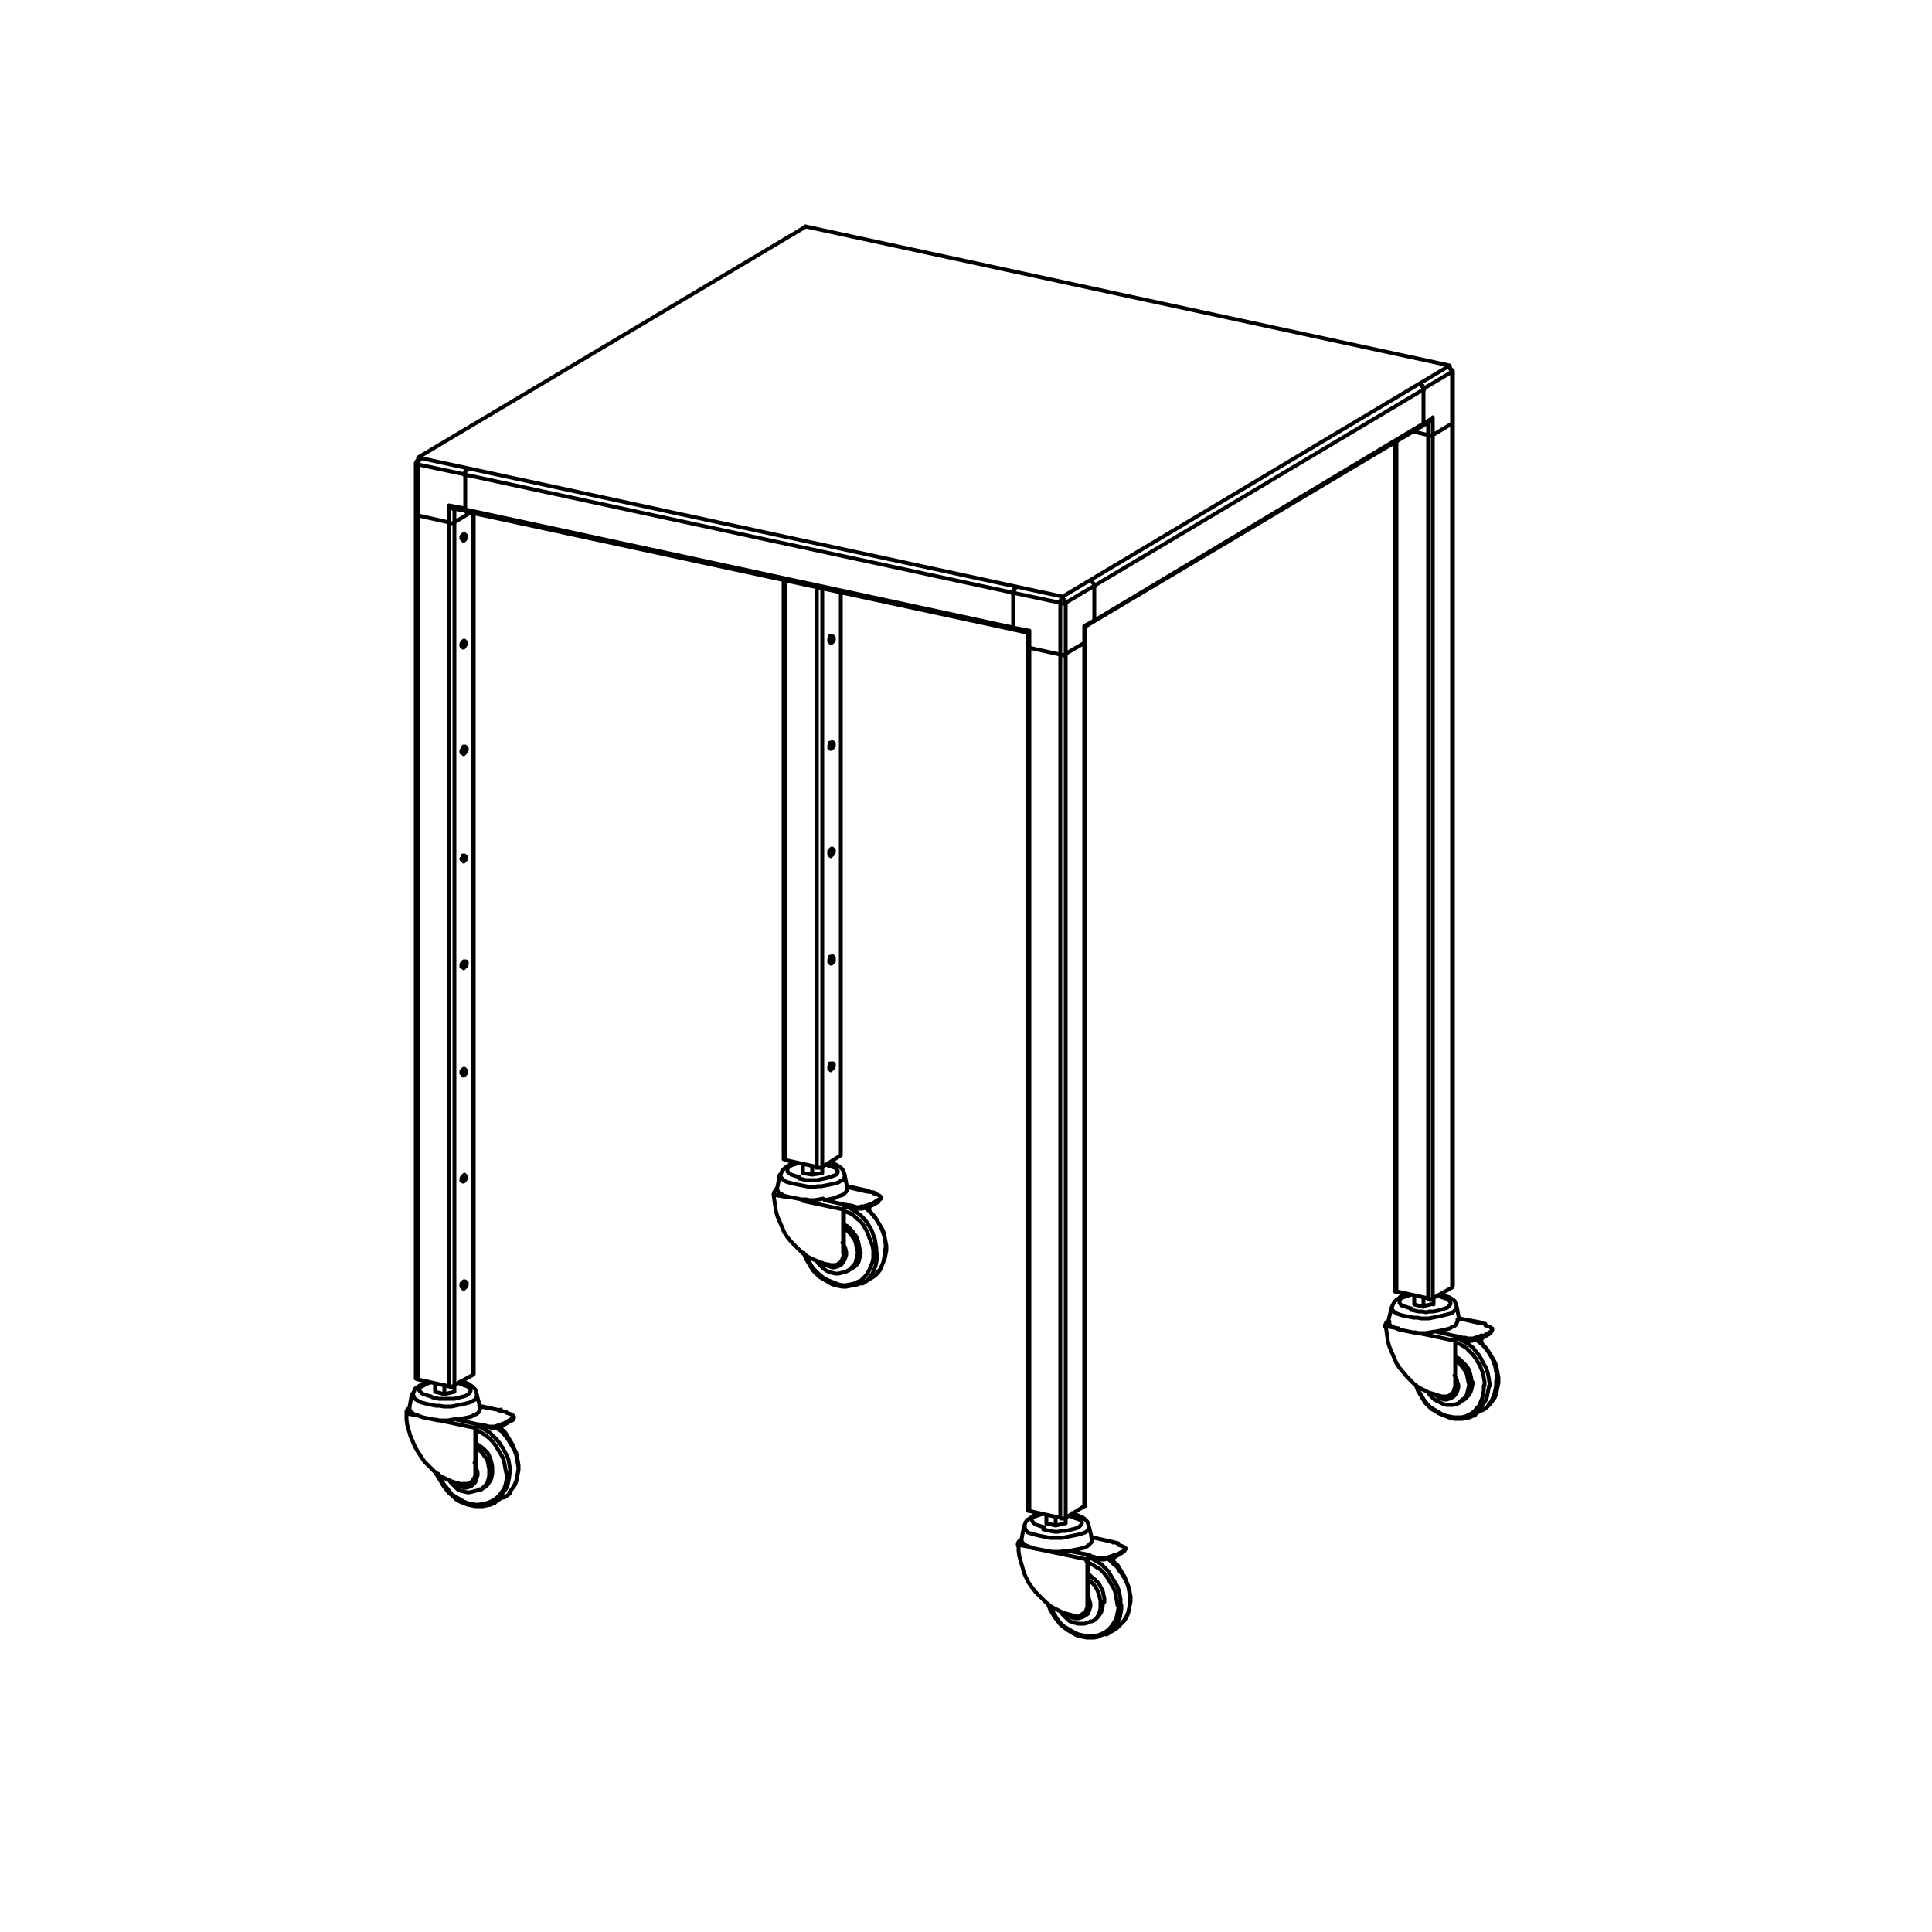 <?xml version="1.0" encoding="utf-8"?>
<!-- Generator: Adobe Illustrator 23.0.0, SVG Export Plug-In . SVG Version: 6.00 Build 0)  -->
<svg version="1.1" id="Layer_1" xmlns="http://www.w3.org/2000/svg" xmlns:xlink="http://www.w3.org/1999/xlink" x="0px" y="0px"
	 viewBox="0 0 250 250" style="enable-background:new 0 0 250 250;" xml:space="preserve">
<style type="text/css">
	.st0{fill:none;stroke:#000000;stroke-width:0.5;stroke-linecap:round;stroke-linejoin:round;stroke-miterlimit:10;}
</style>
<path class="st0" d="M108.8,149.5V76.6 M101.6,150.1V75.1 M105.7,151V76 M106.4,151V76.1 M61.2,177.9V66.4 M180.7,167.2V57.1
	 M106.4,163.4L106.4,163.4l0.4,0.3l0.3,0.1l0.3,0.1l0.3,0.1h0.3l0.3-0.1l0.3-0.1l0.3-0.2l0.2-0.3l0.2-0.3l0.1-0.3l0.1-0.3v-0.4
	l-0.1-0.4l-0.1-0.3l-0.2-0.4l-0.1-0.1 M109.2,158.9L109.2,158.9l0.4,0.3l0.3,0.3l0.3,0.4l0.3,0.4l0.2,0.4l0.1,0.5l0.1,0.4l0.1,0.5
	l-0.1,0.5l-0.1,0.4l-0.1,0.4l-0.2,0.3l-0.3,0.3l-0.3,0.3l-0.1,0.1 M185.6,180.4L185.6,180.4l0.4,0.3l0.3,0.2l0.3,0.1l0.3,0.1h0.3
	l0.3-0.1l0.3-0.1l0.3-0.2l0.2-0.2l0.2-0.3l0.1-0.3l0.1-0.3v-0.4l-0.1-0.3l-0.1-0.4l-0.2-0.4l-0.1-0.1 M188.3,176L188.3,176l0.4,0.3
	l0.3,0.3l0.3,0.4l0.3,0.4l0.2,0.4l0.1,0.5l0.1,0.5l0.1,0.4l-0.1,0.5l-0.1,0.4l-0.1,0.4l-0.2,0.3l-0.3,0.3l-0.3,0.3l-0.1,0.1
	 M138,208.8l0.1,0.1l0.3,0.2l0.3,0.2l0.3,0.1h0.3h0.3l0.3-0.1l0.3-0.1l0.3-0.2l0.3-0.2l0.1-0.3l0.1-0.3l0.1-0.3v-0.4l-0.1-0.3
	l-0.1-0.4l-0.1-0.3l-0.1-0.1 M140.8,204.4L140.8,204.4l0.4,0.3l0.3,0.3l0.3,0.4l0.2,0.4l0.2,0.5l0.1,0.4l0.1,0.5v0.5v0.4l-0.1,0.4
	l-0.1,0.4l-0.2,0.3l-0.2,0.3l-0.3,0.2l-0.2,0.1 M58.8,191.8l0.1,0.1l0.3,0.3l0.3,0.1l0.3,0.1l0.3,0.1h0.3l0.3-0.1l0.3-0.1l0.2-0.2
	l0.3-0.3l0.1-0.3l0.1-0.3l0.1-0.3v-0.4l-0.1-0.3l-0.1-0.4l-0.1-0.4l-0.1-0.1 M61.6,187.3L61.6,187.3l0.4,0.3l0.3,0.3l0.3,0.4
	l0.3,0.4l0.2,0.4l0.1,0.5l0.1,0.5v0.4v0.5l-0.1,0.4l-0.1,0.4l-0.2,0.3l-0.3,0.3l-0.3,0.3l-0.1,0.1 M183.1,172.4l5.2,1.1
	 M179.3,171.6l1.7,0.3 M182.4,167.6l-0.3,0.1l-0.3,0.1l-0.3,0.1l-0.2,0.1l-0.1,0.1l-0.1,0.2v0.1v0.2l0.1,0.1l0.1,0.2l0.3,0.1
	l0.3,0.1l0.3,0.1l0.4,0.1 M182.6,169.5l0.5,0.1l0.4,0.1h0.5l0.5,0.1l0.5-0.1h0.5l0.5-0.1l0.4-0.1l0.3-0.1l0.3-0.1l0.3-0.1l0.2-0.2
	l0.1-0.1l0.1-0.2v-0.1l-0.1-0.2l-0.1-0.1l-0.2-0.2l-0.3-0.1l-0.3-0.1l-0.3-0.1 M188.5,169.1v0.1l-0.1,0.1l-0.1,0.2l-0.2,0.2
	l-0.2,0.2l-0.3,0.1l-0.4,0.1l-0.4,0.1l-0.4,0.1l-0.5,0.1l-0.5,0.1l-0.5,0.1h-0.5h-0.5l-0.5-0.1h-0.5l-0.5-0.1l-0.5-0.1l-0.5-0.1
	l-0.3-0.1l-0.3-0.1l-0.3-0.2l-0.2-0.1l-0.1-0.2l-0.1-0.2v-0.2 M188.8,170.6l2.6,0.6 M103.9,155.4l5.2,1.1 M100.1,154.6l1.7,0.3
	 M103.3,150.5l-0.3,0.1l-0.3,0.1l-0.3,0.1l-0.3,0.2l-0.1,0.1l-0.1,0.1v0.2v0.2l0.1,0.1l0.1,0.1l0.3,0.2l0.3,0.1l0.3,0.1l0.4,0.1
	 M103.4,152.5l0.5,0.1l0.4,0.1h0.5h0.5h0.5l0.4-0.1l0.5-0.1l0.4-0.1l0.3-0.1l0.3-0.1l0.3-0.1l0.2-0.1l0.1-0.1l0.1-0.2v-0.2l-0.1-0.1
	l-0.1-0.2l-0.2-0.1l-0.3-0.1l-0.3-0.1l-0.3-0.1 M109.3,152v0.1v0.2l-0.1,0.2l-0.1,0.2l-0.3,0.1l-0.3,0.2l-0.3,0.1l-0.4,0.1l-0.5,0.1
	l-0.5,0.1l-0.5,0.1h-0.5l-0.5,0.1h-0.5l-0.5-0.1l-0.5-0.1l-0.5-0.1l-0.5-0.1l-0.4-0.1l-0.4-0.1l-0.3-0.1l-0.3-0.2l-0.2-0.2l-0.1-0.1
	l-0.1-0.2v-0.2V152 M109.6,153.6l2.6,0.6 M135.5,200.7l5.2,1.1 M131.8,199.9l1.6,0.3 M134.9,195.9l-0.3,0.1l-0.3,0.1l-0.3,0.1
	l-0.3,0.1l-0.1,0.1l-0.1,0.2v0.1l0.1,0.2l0.1,0.1l0.2,0.2l0.2,0.1l0.3,0.1l0.3,0.1l0.4,0.1 M135,197.9l0.4,0.1l0.5,0.1l0.5,0.1h0.5
	l0.5-0.1h0.5l0.4-0.1l0.4-0.1l0.4-0.1l0.3-0.1l0.2-0.1l0.2-0.2l0.1-0.1l0.1-0.2v-0.1l-0.1-0.2l-0.1-0.1l-0.2-0.1l-0.3-0.1l-0.3-0.1
	l-0.3-0.1 M140.9,197.5v0.1v0.2l-0.1,0.1l-0.1,0.2l-0.3,0.2l-0.3,0.1l-0.3,0.1l-0.4,0.1l-0.5,0.1l-0.5,0.1l-0.5,0.1l-0.5,0.1h-0.5
	h-0.5h-0.5l-0.5-0.1l-0.5-0.1l-0.5-0.1l-0.4-0.1l-0.4-0.1l-0.3-0.1l-0.3-0.1l-0.2-0.2l-0.1-0.2l-0.1-0.2v-0.2 M141.2,198.9l2.7,0.6
	 M56.4,183.7l5.2,1.1 M52.6,182.9l1.6,0.3 M55.7,178.9l-0.3,0.1l-0.3,0.1l-0.3,0.2l-0.2,0.1l-0.2,0.1l-0.1,0.2l-0.1,0.1l0.1,0.2
	l0.1,0.1l0.2,0.2l0.2,0.1l0.3,0.1l0.3,0.1l0.4,0.1 M55.9,180.8l0.4,0.1l0.5,0.1h0.5h0.5h0.5h0.5l0.4-0.1l0.4-0.1l0.4-0.1l0.3-0.1
	l0.3-0.2l0.1-0.1l0.1-0.1l0.1-0.2v-0.1l-0.1-0.2l-0.1-0.1l-0.2-0.2l-0.3-0.1l-0.3-0.1l-0.3-0.1 M61.7,180.4L61.7,180.4v0.3l-0.1,0.2
	l-0.1,0.2l-0.2,0.1l-0.3,0.2l-0.3,0.1l-0.4,0.1l-0.4,0.1l-0.5,0.1l-0.5,0.1l-0.5,0.1h-0.5h-0.5l-0.5-0.1h-0.5l-0.5-0.1l-0.5-0.1
	l-0.4-0.1l-0.4-0.1l-0.3-0.1l-0.3-0.2l-0.2-0.1l-0.2-0.2l-0.1-0.2v-0.2 M62,181.9l2.7,0.6 M113.5,164.8l0.1-0.1l0.3-0.4l0.2-0.5
	l0.2-0.5l0.1-0.5l0.1-0.6v-0.5 M114.6,161.6V161l-0.1-0.6l-0.1-0.5l-0.2-0.6l-0.2-0.5l-0.3-0.5l-0.3-0.5l-0.4-0.5l-0.4-0.5l-0.5-0.4
	l-0.1-0.1 M109.3,156l0.1,0.1l0.5,0.2l0.5,0.3l0.5,0.3l0.5,0.4l0.4,0.4l0.4,0.5l0.3,0.5l0.3,0.5l0.2,0.6l0.2,0.5l0.1,0.6l0.1,0.6
	v0.5 M113.5,162.2v0.6l-0.1,0.5l-0.1,0.5l-0.2,0.5l-0.2,0.5l-0.3,0.4l-0.3,0.4l-0.4,0.3l-0.1,0.1 M104.2,162.3l0.1,0.2l0.3,0.6
	l0.3,0.5l0.3,0.5l0.4,0.4l0.4,0.4l0.5,0.4l0.5,0.3l0.5,0.2l0.5,0.2l0.5,0.2l0.5,0.1h0.5l0.5-0.1l0.5-0.1l0.4-0.2l0.5-0.2l0.3-0.3
	l0.3-0.3l0.3-0.4l0.2-0.4l0.2-0.5l0.2-0.5l0.1-0.5v-0.5 M113,162.3v-0.5l-0.1-0.6l-0.2-0.5l-0.2-0.5l-0.2-0.6L112,159l-0.3-0.5
	l-0.3-0.4l-0.5-0.4l-0.4-0.4l-0.5-0.3l-0.5-0.2l-0.3-0.1 M145.1,210.1l0.1-0.1l0.3-0.4l0.3-0.5l0.2-0.5l0.1-0.5l0.1-0.5V207
	 M146.2,207v-0.5l-0.1-0.6l-0.1-0.6l-0.2-0.5l-0.3-0.6l-0.3-0.5l-0.4-0.5l-0.3-0.5l-0.5-0.4l-0.4-0.4l-0.1-0.1 M140.9,201.5
	L140.9,201.5l0.6,0.3l0.5,0.3l0.5,0.3l0.4,0.4l0.5,0.5l0.3,0.5l0.3,0.5l0.3,0.5l0.3,0.5l0.2,0.6l0.1,0.5l0.1,0.6v0.6 M145.1,207.7
	v0.5l-0.1,0.6l-0.1,0.5l-0.2,0.5l-0.3,0.5l-0.3,0.4l-0.3,0.3l-0.3,0.3l-0.1,0.1 M135.8,207.7l0.1,0.3l0.3,0.5l0.3,0.5l0.3,0.5
	l0.4,0.5l0.4,0.4l0.5,0.3l0.5,0.3l0.5,0.3l0.5,0.2l0.5,0.1l0.5,0.1h0.5h0.5l0.5-0.1l0.5-0.2l0.4-0.2l0.4-0.3l0.3-0.3l0.3-0.4
	l0.3-0.5l0.2-0.5l0.1-0.5l0.1-0.5l0.1-0.5 M144.6,207.7l-0.1-0.6l-0.1-0.5l-0.1-0.6l-0.2-0.5l-0.3-0.5l-0.3-0.5l-0.3-0.5l-0.4-0.5
	l-0.4-0.4l-0.5-0.3l-0.5-0.3l-0.5-0.3l-0.3-0.1 M65.9,193.1l0.1-0.1l0.3-0.4l0.3-0.5l0.2-0.5l0.1-0.5l0.1-0.5l0.1-0.6 M67.1,190
	l-0.1-0.6l-0.1-0.5l-0.1-0.6l-0.2-0.6l-0.3-0.5l-0.3-0.5l-0.3-0.5l-0.4-0.5l-0.4-0.5l-0.5-0.3l-0.1-0.1 M61.8,184.5L61.8,184.5
	l0.6,0.3l0.5,0.3l0.5,0.3l0.4,0.4l0.5,0.5l0.4,0.5l0.3,0.5l0.3,0.5l0.3,0.6l0.2,0.5l0.1,0.6l0.1,0.6v0.6 M65.9,190.6v0.5l-0.1,0.5
	l-0.1,0.5l-0.2,0.5l-0.3,0.4l-0.3,0.4l-0.3,0.4l-0.4,0.3l-0.1,0.1 M56.7,190.7l0.1,0.3l0.3,0.5l0.3,0.5l0.4,0.5l0.3,0.4l0.4,0.5
	l0.5,0.3l0.5,0.3l0.5,0.3l0.5,0.2l0.5,0.1l0.5,0.1h0.5l0.5-0.1l0.5-0.1l0.5-0.2l0.4-0.2l0.4-0.3l0.3-0.3l0.3-0.4l0.3-0.4l0.2-0.5
	l0.1-0.5l0.1-0.5l0.1-0.6 M65.5,190.6l-0.1-0.5l-0.1-0.6l-0.1-0.5l-0.2-0.5l-0.3-0.5l-0.3-0.5l-0.3-0.5l-0.4-0.5l-0.4-0.4l-0.5-0.4
	l-0.5-0.3l-0.5-0.3l-0.3-0.1 M192.6,181.8l0.1-0.1l0.3-0.4l0.2-0.5l0.2-0.5l0.1-0.5l0.1-0.5v-0.6 M193.7,178.6V178l-0.1-0.5
	l-0.1-0.6l-0.2-0.6l-0.2-0.5l-0.3-0.5l-0.3-0.5l-0.4-0.5l-0.4-0.4l-0.5-0.4l-0.1-0.1 M188.5,173.1h0.1l0.5,0.3l0.5,0.3l0.5,0.3
	l0.5,0.4l0.4,0.5l0.4,0.5l0.3,0.5l0.3,0.6l0.3,0.5l0.2,0.6l0.1,0.5l0.1,0.6l0.1,0.6 M192.7,179.3l-0.1,0.5l-0.1,0.5l-0.1,0.5
	l-0.2,0.5l-0.3,0.4l-0.3,0.5l-0.3,0.3l-0.4,0.3l-0.1,0.1 M183.4,179.4l0.1,0.3l0.2,0.5l0.3,0.5l0.3,0.5l0.4,0.5l0.4,0.4l0.5,0.3
	l0.5,0.3l0.5,0.3l0.5,0.2l0.5,0.1l0.5,0.1h0.5h0.5l0.5-0.1l0.4-0.2l0.4-0.2l0.4-0.3l0.3-0.4l0.3-0.3l0.2-0.5l0.2-0.5l0.1-0.5
	l0.1-0.5v-0.6 M192.1,179.3v-0.5l-0.1-0.5l-0.1-0.6l-0.2-0.5l-0.2-0.5l-0.3-0.5l-0.3-0.5l-0.4-0.5l-0.4-0.4l-0.4-0.4l-0.5-0.3
	l-0.5-0.3l-0.3-0.1 M137.9,78L137.9,78l-0.1-0.2v-0.1l-0.1-0.1l-0.1-0.1l-0.1-0.1h-0.1 M137.4,77.5L137.4,77.5L137.4,77.5l-0.1,0.1
	l-0.1,0.1v0.1l-0.1,0.1V78V78 M188,48.1L188,48.1L188,48.1L188,48.1 M184.8,56.3v-1.7 M187.6,47.7L187.6,47.7L187.6,47.7l0.1,0.1
	l0.1,0.1l0.1,0.1l0.1,0.1v0.1v0.1 M54.1,59.5L54.1,59.5L54.1,59.5 M54.1,60.1l-0.1-0.1h-0.1L53.8,60v-0.1 M58.8,65.8v1.7 M54.1,60.1
	V60v-0.1v-0.1l0.1-0.1v-0.1l0.1-0.1l0.1-0.1 M107.4,137.6l0.1,0.1l-0.1,0.2v0.2l-0.1,0.1 M107.4,123.8l0.1,0.1l-0.1,0.2v0.1
	l-0.1,0.1 M107.4,110l0.1,0.1l-0.1,0.1v0.2l-0.1,0.1 M107.4,96.1l0.1,0.1l-0.1,0.2v0.1l-0.1,0.2 M107.4,82.3l0.1,0.1l-0.1,0.1v0.2
	l-0.1,0.1 M108.8,149.4L108.8,149.4L108.8,149.4L108.8,149.4 M101.6,150.1L101.6,150.1l-0.1-0.1h-0.1V150 M107.3,96.7v0.1l0.1,0.1
	h0.1h0.1l0.1-0.1l0.1-0.1l0.1-0.2v-0.2v-0.1l-0.1-0.1l-0.1-0.1l-0.1,0.1l-0.1,0.1l-0.1,0.1l-0.1,0.2V96.7 M107.3,138.2v0.1l0.1,0.1
	l0.1,0.1l0.1-0.1l0.1-0.1l0.1-0.1l0.1-0.2v-0.2v-0.1l-0.1-0.1h-0.1h-0.1l-0.1,0.1l-0.1,0.1l-0.1,0.2V138.2 M108.8,149.5l-2.4,1.5
	 M107.3,124.3v0.2l0.1,0.1l0.1,0.1h0.1l0.1-0.1l0.1-0.1l0.1-0.1V124v-0.1l-0.1-0.1l-0.1-0.1l-0.1,0.1l-0.1,0.1l-0.1,0.1l-0.1,0.2
	V124.3 M107.3,110.5v0.1l0.1,0.1l0.1,0.1l0.1-0.1l0.1-0.1l0.1-0.1l0.1-0.2v-0.1V110l-0.1-0.1l-0.1-0.1h-0.1l-0.1,0.1l-0.1,0.1
	l-0.1,0.1V110.5 M107.3,82.8V83l0.1,0.1l0.1,0.1h0.1l0.1-0.1l0.1-0.1l0.1-0.2v-0.1v-0.2l-0.1-0.1l-0.1-0.1h-0.1l-0.1,0.1l-0.1,0.1
	l-0.1,0.1V82.8 M105.7,151l-4.1-0.9 M106.4,151L106.4,151l-0.1,0.1h-0.1H106h-0.1h-0.1h-0.1h-0.1 M59.9,166v0.1v0.1l-0.1,0.2
	l-0.1,0.1 M59.9,152.2v0.1v0.2l-0.1,0.1l-0.1,0.2 M59.9,138.4v0.1v0.1l-0.1,0.2l-0.1,0.1 M59.9,124.5v0.1v0.2l-0.1,0.2l-0.1,0.1
	 M59.9,110.7v0.1v0.2l-0.1,0.1l-0.1,0.1 M59.9,96.8V97v0.1l-0.1,0.2l-0.1,0.1 M59.9,83v0.1v0.2l-0.1,0.1l-0.1,0.2 M61.3,177.8
	L61.3,177.8l-0.1,0.1 M59.9,69.2v0.1v0.1l-0.1,0.2l-0.1,0.1 M54.1,178.5h-0.1v-0.1h-0.1h-0.1v-0.1 M59.8,69.7v0.1l0.1,0.1l0.1,0.1
	H60l0.1-0.1l0.1-0.1l0.1-0.2v-0.1v-0.2l-0.1-0.1l-0.1-0.1H60l-0.1,0.1l-0.1,0.1l-0.1,0.1V69.7 M59.8,83.5v0.2l0.1,0.1h0.1H60
	l0.1-0.1l0.1-0.2l0.1-0.1v-0.2v-0.1l-0.1-0.1l-0.1-0.1L60,82.9L59.9,83l-0.1,0.1l-0.1,0.2V83.5 M59.8,125v0.1l0.1,0.1l0.1,0.1
	l0.1-0.1l0.1-0.1l0.1-0.1l0.1-0.2v-0.2v-0.1l-0.1-0.1h-0.1H60l-0.1,0.1l-0.1,0.1l-0.1,0.2V125 M59.8,166.5v0.1l0.1,0.1l0.1,0.1
	l0.1-0.1l0.1-0.1l0.1-0.1l0.1-0.2v-0.1V166l-0.1-0.1l-0.1-0.1H60l-0.1,0.1l-0.1,0.1l-0.1,0.1V166.5 M61.2,177.9l-2.5,1.4
	 M59.8,152.7v0.1l0.1,0.1h0.1H60l0.1-0.1l0.1-0.1l0.1-0.2v-0.2v-0.1l-0.1-0.1l-0.1-0.1l-0.1,0.1l-0.1,0.1l-0.1,0.1l-0.1,0.2V152.7
	 M59.8,138.8v0.2l0.1,0.1l0.1,0.1H60l0.1-0.1l0.1-0.1l0.1-0.1v-0.2v-0.2l-0.1-0.1l-0.1-0.1H60l-0.1,0.1l-0.1,0.1l-0.1,0.1V138.8
	 M59.8,111.1v0.2l0.1,0.1l0.1,0.1H60l0.1-0.1l0.1-0.1l0.1-0.1v-0.2v-0.1l-0.1-0.1l-0.1-0.1l-0.1,0.1l-0.1,0.1l-0.1,0.1l-0.1,0.2
	V111.1 M59.8,97.3v0.1l0.1,0.1l0.1,0.1l0.1-0.1l0.1-0.1l0.1-0.1l0.1-0.2v-0.1v-0.2l-0.1-0.1l-0.1-0.1H60l-0.1,0.1L59.8,97l-0.1,0.1
	V97.3 M54.1,178.5V66.8 M58.1,179.4l-4-0.9 M58.1,179.4V67.6 M58.8,179.3L58.8,179.3l-0.1,0.1h-0.1h-0.1l-0.1,0.1h-0.1l-0.1-0.1
	h-0.1 M58.8,179.3V67.6 M54.1,66.8h-0.1v-0.1h-0.1l-0.1-0.1 M58.1,67.6l-4-0.9 M58.8,67.6L58.8,67.6l-0.1,0.1h-0.1h-0.1h-0.1h-0.1
	h-0.1h-0.1 M60.9,66.3l-2.1,1.3 M188,166.4L188,166.4l-0.1,0.1 M180.7,167.2L180.7,167.2h-0.1l-0.1-0.1V167 M187.9,166.6l-2.5,1.4
	 M187.9,166.6V54.8 M184.8,168l-4.1-0.9 M184.8,168V56.3 M185.4,168L185.4,168L185.4,168l-0.2,0.1l-0.1,0.1h-0.1H185l-0.1-0.1h-0.1
	 M185.4,168V56.3 M185.4,56.3L185.4,56.3L185.4,56.3l-0.2,0.1h-0.1h-0.1H185h-0.1h-0.1 M187.9,54.8l-2.5,1.5 M188,54.7L188,54.7
	L188,54.7L188,54.7 M184.8,56.3l-2.1-0.5 M140.4,194.9L140.4,194.9L140.4,194.9 M133.2,195.5L133.2,195.5H133v-0.1H133v-0.1
	 M140.3,194.9l-2.4,1.5 M140.3,194.9V83.2 M133.2,195.5V83.8 M137.2,196.4l-4.1-0.9 M137.2,196.4V84.7 M137.9,196.4L137.9,196.4
	h-0.1l-0.1,0.1h-0.1h-0.1h-0.1h-0.1l-0.1-0.1 M137.9,196.4V84.6 M137.9,84.6L137.9,84.6l-0.1,0.1h-0.1l-0.1,0.1h-0.1h-0.1l-0.1-0.1
	h-0.1 M140.3,83.2l-2.4,1.4 M140.4,83.1L140.4,83.1l-0.1,0.1 M133.2,83.8L133.2,83.8l-0.1-0.1H133v-0.1 M137.2,84.7l-4.1-0.9
	 M179.7,170.9l-0.1,0.1 M191.5,173.2v0.5 M191.7,173.7v-0.6 M191.6,171.2L191.6,171.2L191.6,171.2L191.6,171.2l-0.1-0.1l-0.1,0.1
	 M185.5,168v0.3 M183,167.6v1.1 M188.3,179.2v0.3l-0.1,0.3l-0.1,0.3l-0.2,0.2l-0.2,0.1 M185.5,168v0.8 M184.2,167.9v1.1
	 M193.1,172.1L193.1,172.1l-0.1,0.2l-0.1,0.1 M185.5,168.8v-0.5 M184.2,169l1.3-0.3 M183,168.8l1.2,0.3 M191.9,173.1l1-0.6
	 M192.9,172.5v-0.2 M186.2,180.6l0.4,0.1 M186.6,180.7h0.3h0.3l0.3-0.1l0.3-0.1l0.2-0.2l0.1-0.3l0.1-0.3l0.1-0.3 M186.2,180.6
	l-0.6-0.2l-0.7-0.2l-0.6-0.3l-0.6-0.3l-0.6-0.4l-0.5-0.5l-0.5-0.5l-0.5-0.6l-0.5-0.6l-0.4-0.6l-0.3-0.7l-0.3-0.7l-0.3-0.7l-0.2-0.7
	l-0.1-0.7l-0.1-0.7l-0.1-0.7 M188.3,173.5v5.8 M188.3,179.3L188.3,179.3 M188.3,179.2v-5.8 M188.3,173.5L188.3,173.5v-0.1l0.1-0.1
	v-0.1l0.1-0.1 M188.5,172.9L188.5,172.9L188.5,172.9l-0.1,0.1v0.1l-0.1,0.1v0.1v0.1v0.1 M179.5,171l0.2,0.1 M179.5,171L179.5,171
	l-0.1,0.1v0.1l-0.1,0.1v0.1l-0.1,0.1v0.1v0.1 M189.3,173.3l-0.9-0.1 M188.5,172.9v0.2 M179.7,170.7v0.2 M179.7,170.9L179.7,170.9
	L179.7,170.9l0.1,0.1 M179.7,171.1l0.1,0.2l0.1,0.2l0.3,0.2l0.3,0.1l0.4,0.2l0.4,0.1l0.5,0.1l0.5,0.1l0.5,0.1l0.6,0.1h0.5h0.6
	l0.6-0.1l0.5-0.1 M192.9,172.3l-1,0.6 M192.9,172.3l0.1-0.1l0.1-0.1v-0.1l-0.1-0.1l-0.1-0.1l-0.1-0.1l-0.3-0.1l-0.3-0.1
	 M192.2,171.3l-0.8-0.1 M185.8,172.3l0.5-0.1l0.5-0.1l0.4-0.1l0.4-0.1l0.3-0.2l0.3-0.1l0.2-0.2l0.1-0.2l0.1-0.2v-0.2v-0.1
	 M185.8,172.3l2.6,0.6 M189.3,173.1l-0.9-0.2 M189.3,173.1h0.3l0.3,0.1h0.4h0.3l0.3-0.1l0.3-0.1l0.3-0.1l0.2-0.1 M189.3,173.3v-0.1
	 M191.9,173.1l-0.2,0.1l-0.3,0.1l-0.3,0.1h-0.3l-0.3,0.1H190l-0.3-0.1l-0.3-0.1 M191.9,172.9v0.2 M100.5,153.8l-0.1,0.1
	 M112.4,156.2v0.4 M112.5,156.7v-0.6 M112.4,154.2L112.4,154.2L112.4,154.2l-0.1-0.1l-0.1,0.1 M106.4,151v0.3 M103.9,150.6v1.1
	 M109.2,162.2v0.3l-0.1,0.3l-0.2,0.3l-0.2,0.3l-0.1,0.1 M106.4,151v0.8 M105.1,150.9v1.1 M114,155v0.1l-0.1,0.1l-0.2,0.1
	 M106.4,151.8v-0.5 M105.1,152l1.3-0.2 M103.9,151.8l1.2,0.2 M112.8,156l0.9-0.5 M113.7,155.4v-0.2 M107.1,163.6l0.4,0.1
	 M107.5,163.7h0.3h0.3l0.3-0.1l0.3-0.1l0.2-0.3l0.1-0.3l0.1-0.3l0.1-0.3 M107.1,163.6l-0.7-0.1l-0.6-0.3l-0.7-0.3l-0.6-0.3l-0.6-0.4
	l-0.5-0.5l-0.5-0.5l-0.5-0.5l-0.5-0.6l-0.4-0.6l-0.3-0.7l-0.3-0.7l-0.3-0.7l-0.2-0.7l-0.1-0.7l-0.1-0.7l-0.1-0.7 M100.4,154l0.2,0.1
	 M100.4,154L100.4,154L100.4,154l-0.1,0.1l-0.1,0.1v0.1v0.1l-0.1,0.1v0.1 M109.4,155.9L109.4,155.9l-0.1,0.1v0.1l-0.1,0.1v0.1
	l-0.1,0.1v0.1v0.1 M109.1,156.4v5.8 M109.1,162.2L109.1,162.2 M109.2,162.2v-5.8 M109.2,156.4L109.2,156.4l0.1-0.1v-0.1v-0.1
	l0.1-0.1l0.1-0.1 M110.2,156.2l-0.8-0.2 M109.4,155.9v0.1 M100.6,153.6l-0.1,0.2 M100.5,153.8L100.5,153.8L100.5,153.8l0.1,0.1v0.1
	 M100.6,154l0.1,0.2l0.1,0.2l0.3,0.1l0.3,0.2l0.4,0.1l0.4,0.1l0.5,0.1l0.5,0.1l0.5,0.1h0.6l0.5,0.1h0.6l0.6-0.1l0.5-0.1
	 M110.2,156.2V156 M112.8,156l-0.3,0.1l-0.3,0.1l-0.3,0.1l-0.3,0.1h-0.3h-0.4h-0.3l-0.3-0.1 M112.8,155.8v0.1 M113.7,155.2l-0.9,0.6
	 M113.7,155.2l0.2-0.1l0.1-0.1v-0.1l-0.1-0.1l-0.1-0.1l-0.2-0.1l-0.3-0.1l-0.3-0.1 M113.1,154.3l-0.8-0.1 M106.7,155.3l0.5-0.1
	l0.5-0.1l0.4-0.1l0.4-0.2l0.3-0.1l0.3-0.1l0.2-0.2l0.2-0.2l0.1-0.2v-0.2v-0.1 M106.7,155.3l2.7,0.6 M110.2,156l-0.8-0.1 M110.2,156
	l0.3,0.1l0.3,0.1h0.4l0.3-0.1h0.3l0.3-0.1l0.3-0.1l0.3-0.1 M132.2,199.3l-0.2,0.1 M144,201.6v0.5 M144.1,202.1v-0.5 M144,199.6
	L144,199.6L144,199.6l-0.1-0.1 M137.9,196.3v0.3 M135.4,196.1v1.1 M140.8,207.6l-0.1,0.3l-0.1,0.3l-0.1,0.3l-0.2,0.2l-0.2,0.1
	 M137.9,196.4v0.7 M136.6,196.3v1.1 M145.6,200.5L145.6,200.5l-0.1,0.2l-0.1,0.1 M137.9,197.1v-0.5 M136.6,197.4l1.3-0.3
	 M135.4,197.1l1.2,0.3 M144.4,201.4l1-0.6 M145.4,200.8v-0.1 M138.7,209l0.4,0.1 M139.1,209.1l0.3,0.1l0.3-0.1l0.3-0.1l0.3-0.2
	l0.2-0.2l0.1-0.3l0.1-0.3v-0.3 M138.7,209l-0.7-0.2l-0.6-0.2l-0.6-0.3l-0.6-0.3l-0.6-0.4L135,207l-0.5-0.5L134,206l-0.4-0.5
	l-0.5-0.7l-0.3-0.6l-0.3-0.7l-0.2-0.7l-0.2-0.7l-0.2-0.7l-0.1-0.7v-0.7 M140.7,201.9v5.8 M140.7,207.7l0.1-0.1 M140.8,207.6v-5.8
	 M140.8,201.8L140.8,201.8v-0.1v-0.1l0.1-0.1v-0.1h0.1 M140.9,201.3L140.9,201.3l-0.1,0.1v0.1l-0.1,0.1v0.1v0.1l-0.1,0.1v0.1
	 M132,199.3l0.2,0.1 M132,199.3L132,199.3l-0.1,0.1l-0.1,0.1v0.1l-0.1,0.1v0.1v0.1v0.1 M141.7,201.6l-0.8-0.1 M140.9,201.3v0.2
	 M132.2,199.1v0.2 M132.2,199.3L132.2,199.3L132.2,199.3v0.1 M132.2,199.4l0.1,0.2l0.2,0.2l0.3,0.2l0.3,0.1l0.4,0.2l0.5,0.1l0.5,0.1
	l0.5,0.1l0.6,0.1l0.5,0.1h0.6h0.5l0.6-0.1h0.5 M145.4,200.7l-1,0.5 M145.4,200.7l0.1-0.1l0.1-0.1l0.1-0.1l-0.1-0.1l-0.1-0.1
	l-0.2-0.1l-0.3-0.1l-0.3-0.1 M144.7,199.7l-0.8-0.2 M138.3,200.7l0.5-0.1l0.5-0.1l0.5-0.1l0.4-0.1l0.3-0.1l0.3-0.2l0.2-0.2l0.2-0.2
	l0.1-0.2l0.1-0.2v-0.1 M138.3,200.7l2.7,0.5 M141.7,201.5l-0.8-0.2 M141.7,201.5l0.3,0.1h0.3h0.4h0.3l0.4-0.1l0.3-0.1l0.3-0.1
	l0.2-0.1 M141.7,201.6v-0.1 M144.4,201.4l-0.2,0.1l-0.3,0.1l-0.3,0.1h-0.4l-0.3,0.1h-0.4l-0.3-0.1l-0.3-0.1 M144.4,201.2v0.2
	 M53,182.3l-0.2,0.1 M64.9,184.5v0.5 M64.9,185.1v-0.6 M64.9,182.5L64.9,182.5l-0.1-0.1l-0.1,0.1 M58.8,179.3v0.3 M56.3,179v1.1
	 M61.6,190.6l-0.1,0.3l-0.1,0.3l-0.1,0.3l-0.2,0.2l-0.2,0.1 M58.8,179.3v0.8 M57.5,179.2v1.1 M66.5,183.5L66.5,183.5l-0.1,0.2
	l-0.1,0.1 M58.8,180.1v-0.5 M57.5,180.4l1.3-0.3 M56.3,180.1l1.2,0.3 M65.2,184.4l1-0.6 M66.2,183.8v-0.2 M59.5,192l0.4,0.1
	 M59.9,192h0.3h0.3l0.3-0.1l0.2-0.1l0.2-0.3l0.2-0.3l0.1-0.3v-0.3 M59.5,192l-0.7-0.2l-0.6-0.2l-0.6-0.3l-0.6-0.3l-0.6-0.4l-0.5-0.5
	l-0.5-0.5l-0.5-0.5l-0.4-0.6l-0.4-0.6l-0.4-0.7l-0.3-0.7l-0.3-0.7l-0.2-0.7l-0.2-0.7l-0.1-0.7v-0.7 M52.8,182.3l0.2,0.1 M52.8,182.3
	L52.8,182.3L52.8,182.3l-0.1,0.1v0.1l-0.1,0.1v0.1v0.1v0.1 M61.8,184.3L61.8,184.3L61.8,184.3l-0.1,0.1l-0.1,0.1v0.1v0.1l-0.1,0.1
	v0.1 M61.5,184.9v5.8 M61.5,190.6l0.1-0.1 M61.6,190.6v-5.8 M61.6,184.8L61.6,184.8v-0.1v-0.1l0.1-0.1v-0.1h0.1v-0.1 M62.6,184.6
	l-0.8-0.2 M61.8,184.3v0.1 M53,182v0.3 M53,182.3L53,182.3L53,182.3v0.1 M53,182.4l0.1,0.2l0.2,0.2l0.3,0.2l0.3,0.1l0.3,0.1l0.5,0.2
	l0.5,0.1l0.5,0.1l0.5,0.1l0.5,0.1h0.6H58l0.5-0.1l0.5-0.1 M62.6,184.6v-0.2 M65.2,184.4l-0.2,0.1l-0.3,0.1l-0.3,0.1h-0.3l-0.4,0.1
	l-0.3-0.1h-0.4l-0.3-0.1 M65.2,184.2v0.2 M66.2,183.6l-1,0.6 M66.2,183.6l0.1-0.1l0.1-0.1l0.1-0.1l-0.1-0.1l-0.1-0.1l-0.2-0.1
	l-0.3-0.1l-0.3-0.1 M65.5,182.7l-0.8-0.1 M59.1,183.7l0.5-0.1l0.5-0.1l0.5-0.1l0.4-0.1l0.3-0.2l0.3-0.1l0.3-0.2l0.1-0.2l0.1-0.2
	l0.1-0.2V182 M59.1,183.7l2.7,0.6 M62.6,184.4l-0.8-0.1 M62.6,184.4l0.3,0.1l0.4,0.1h0.3h0.4l0.3-0.1l0.3-0.1l0.3-0.1l0.2-0.1
	 M110.2,164.2l0.1-0.1l0.3-0.2l0.3-0.3l0.2-0.3l0.1-0.4l0.1-0.4l0.1-0.4 M111.3,161.9l-0.1-0.5l-0.1-0.5l-0.1-0.4l-0.2-0.5l-0.3-0.4
	l-0.3-0.4L110,159l-0.3-0.3l-0.4-0.2l-0.1-0.1 M112.7,165.4l0.2-0.1l0.4-0.3l0.2-0.2 M111.7,166l-0.1,0.1 M141.7,209.6l0.1-0.1
	l0.3-0.3l0.2-0.3l0.2-0.3l0.1-0.4l0.1-0.4v-0.5 M142.9,207.3v-0.5l-0.1-0.4l-0.1-0.5l-0.2-0.4l-0.2-0.4l-0.3-0.4l-0.3-0.3l-0.4-0.3
	l-0.3-0.3h-0.1 M144.2,210.9l0.3-0.2l0.3-0.3l0.3-0.3 M143.3,211.4l-0.1,0.1 M62.6,192.5l0.2-0.1l0.3-0.3l0.2-0.3l0.2-0.3l0.1-0.3
	l0.1-0.5v-0.4 M63.7,190.3v-0.5l-0.1-0.5l-0.1-0.4l-0.2-0.5l-0.2-0.4l-0.3-0.3l-0.3-0.3l-0.4-0.3l-0.3-0.2l-0.1-0.1 M65.1,193.8
	l0.3-0.1l0.4-0.3l0.2-0.2 M64.1,194.4l-0.1,0.1 M189.3,181.2l0.2-0.1l0.3-0.3l0.3-0.3l0.2-0.4l0.1-0.3l0.1-0.5l0.1-0.4 M190.5,179
	l-0.1-0.5l-0.1-0.5l-0.1-0.4l-0.2-0.5l-0.3-0.4l-0.3-0.3l-0.3-0.3l-0.3-0.3l-0.4-0.2l-0.1-0.1 M191.8,182.5l0.2-0.1l0.4-0.3l0.2-0.2
	 M190.9,183.1l-0.1,0.1 M140.4,83.1L140.4,83.1l-0.1,0.1 M140.3,81L140.3,81L140.3,81l0.1,0.1 M141.6,80.2L141.6,80.2l-0.1,0.1v0.1
	l-0.1,0.1h-0.1 M133.2,83.8L133.2,83.8l-0.1-0.1H133v-0.1 M131.3,81.5L131.3,81.5L131.3,81.5L131.3,81.5l-0.1-0.1v-0.1v-0.1
	 M133.2,81.6L133.2,81.6l-0.1,0.1v0.1H133v0.1 M140.3,83.2V81 M140.3,81l1.3-0.7 M141.6,75.8v4.5 M140.3,83.2l-2.4,1.4 M131.1,81.2
	l2,0.4 M133.2,81.6v2.2 M137.2,84.7l-4.1-0.9 M131.1,76.7v4.5 M141.3,75.3L141.3,75.3L141.3,75.3l0.1,0.1l0.1,0.1l0.1,0.1v0.1
	l0.1,0.1v0.1 M141.6,75.8l-3.7,2.2 M131.1,76.7L131.1,76.7v-0.1l0.1-0.1v-0.1l0.1-0.1v-0.1l0.1-0.1 M137.2,78l-6.1-1.3 M137.2,84.7
	V78 M137.9,84.6L137.9,84.6l-0.1,0.1h-0.1l-0.1,0.1h-0.1h-0.1l-0.1-0.1h-0.1 M137.9,78v6.6 M137.9,78L137.9,78l-0.1,0.1h-0.1h-0.1
	h-0.1h-0.1h-0.1h-0.1 M188,54.7L188,54.7L188,54.7L188,54.7 M184.8,56.3l-2.1-0.5 M185.4,56.3L185.4,56.3L185.4,56.3l-0.2,0.1h-0.1
	h-0.1H185h-0.1h-0.1 M185.4,54v0.1l-0.1,0.1l-0.1,0.1l-0.1,0.1l-0.1,0.1 M184.2,54.8l1.2-0.7 M185.4,54v2.2 M187.9,54.8l-2.5,1.5
	 M187.9,54.8v-6.6 M187.9,48.1l-3.7,2.2 M184.1,55.1L184.1,55.1l0.1-0.1l0.1-0.1v-0.1v-0.1 M184.2,50.4v4.4 M184.2,50.4L184.2,50.4
	v-0.2l-0.1-0.1l-0.1-0.1V50l-0.1-0.1l-0.1-0.1 M54.1,66.8h-0.1v-0.1h-0.1l-0.1-0.1 M60.9,66.3l-2.1,1.3 M58.8,67.6L58.8,67.6
	l-0.1,0.1h-0.1h-0.1h-0.1h-0.1h-0.1h-0.1 M58.1,65.4l0.1,0.1l0.1,0.1l0.1,0.1l0.1,0.1h0.1l0.1,0.1 M58.1,67.6v-2.2 M58.1,65.4
	l2.1,0.4 M54.1,60.1v6.6 M58.1,67.6l-4-0.9 M60.2,61.4l-6.1-1.3 M60.2,65.8V66V66v0.1h0.1v0.1h0.1 M60.4,60.9L60.4,60.9L60.4,60.9
	L60.2,61v0.1l-0.1,0.1v0.1v0.1v0.1 M60.2,61.4v4.4 M184.2,54.8L184.2,54.8v0.1l-0.1,0.1l-0.1,0.1v0.1 M184.2,54.8l-42.6,25.5
	 M184.2,50.4v4.4 M184.2,50.4l-42.6,25.4 M183.9,49.8L183.9,49.8L183.9,49.8l0.2,0.1V50l0.1,0.1l0.1,0.1v0.1v0.1 M141.3,75.3
	L141.3,75.3L141.3,75.3l0.1,0.1l0.1,0.1l0.1,0.1v0.1l0.1,0.1v0.1 M141.6,80.2L141.6,80.2l-0.1,0.1v0.1l-0.1,0.1h-0.1 M141.6,75.8
	v4.5 M60.2,65.8V66V66v0.1h0.1v0.1h0.1 M60.2,61.4v4.4 M131.1,81.2l-71-15.3 M60.4,60.9L60.4,60.9L60.4,60.9L60.2,61v0.1l-0.1,0.1
	v0.1v0.1v0.1 M131.1,76.7l-71-15.3 M131.3,76.2L131.3,76.2L131.3,76.2l-0.1,0.1l-0.1,0.1v0.1l-0.1,0.1v0.1v0.1 M131.1,76.7v4.5
	 M131.1,81.2L131.1,81.2v0.1l0.1,0.1v0.1h0.1 M187.6,47.3v0.3 M137.5,77.2v0.3 M54.1,59.2v0.3 M187.6,47.3l-83.4-18 M104.3,29.3
	L54.1,59.2 M54.1,59.2l83.4,18 M137.5,77.2l50.1-29.9 M108.8,149.4V76.6 M101.4,75v75 M61.3,177.8V66.4 M53.8,66.6v111.7 M188,166.4
	V54.7 M180.5,57.2V167 M140.4,194.9V83.1 M133,83.7v111.7 M109.8,164.4l0.4-0.3 M105.7,163.2l0.2,0.3l0.3,0.3l0.3,0.3l0.4,0.3
	l0.4,0.2l0.4,0.1l0.4,0.1h0.4l0.4-0.1l0.4-0.1l0.3-0.1l0.1-0.1 M188.9,181.4l0.3-0.3 M184.8,180.2l0.2,0.3l0.3,0.3l0.3,0.3l0.4,0.2
	l0.4,0.2l0.4,0.2l0.4,0.1h0.4h0.4l0.4-0.1l0.3-0.1l0.1-0.1 M141.3,209.8l0.4-0.2 M137.2,208.5l0.2,0.3l0.3,0.3l0.3,0.3l0.3,0.3
	l0.4,0.2l0.4,0.1l0.4,0.1h0.4h0.4l0.4-0.1l0.3-0.1l0.1-0.1 M62.2,192.8l0.4-0.3 M58.1,191.5l0.2,0.3l0.3,0.3l0.3,0.3l0.3,0.3
	l0.4,0.2l0.4,0.1l0.4,0.1h0.4l0.4-0.1l0.4-0.1l0.4-0.1l0.1-0.1 M191.5,171.1l-2.7-0.5 M187.6,180.6L187.6,180.6 M193.1,172.1v-0.2
	 M182.2,167.5L182.2,167.5l-0.5,0.1l-0.4,0.1L181,168l-0.3,0.2l-0.2,0.2l-0.2,0.3l-0.1,0.2l-0.1,0.3 M188.5,169.1l-0.1-0.3l-0.1-0.3
	l-0.1-0.2l-0.3-0.2l-0.3-0.2l-0.3-0.1l-0.4-0.2l-0.4-0.1h-0.1 M180.1,169.1l-0.4,1.6 M188.8,170.7l-0.3-1.6 M112.4,154.1l-2.7-0.6
	 M108.4,163.6l0.1-0.1 M114,155v-0.1 M103.1,150.5L103.1,150.5l-0.5,0.1l-0.4,0.1l-0.3,0.2l-0.3,0.2l-0.2,0.2l-0.2,0.2l-0.1,0.3
	l-0.1,0.2 M109.3,152l-0.1-0.3l-0.1-0.2l-0.1-0.2l-0.2-0.2l-0.3-0.2l-0.3-0.2l-0.4-0.1l-0.4-0.1h-0.1 M100.9,152l-0.3,1.6
	 M109.6,153.6l-0.3-1.6 M143.9,199.5l-2.7-0.6 M140,208.9l0.1-0.1 M145.6,200.5v-0.2 M134.7,195.9L134.7,195.9l-0.5,0.1l-0.4,0.1
	l-0.3,0.2l-0.3,0.2l-0.3,0.2l-0.2,0.3l-0.1,0.3l-0.1,0.2 M140.9,197.5l-0.1-0.3l-0.1-0.3l-0.2-0.2l-0.2-0.2l-0.3-0.2l-0.3-0.1
	l-0.4-0.2l-0.5-0.1l-0.1-0.1 M132.5,197.5l-0.3,1.6 M141.3,199.1l-0.4-1.6 M64.8,182.5l-2.7-0.5 M60.9,191.9L60.9,191.9 M66.5,183.5
	v-0.2 M55.5,178.8L55.5,178.8L55,179l-0.3,0.1l-0.4,0.2l-0.3,0.2l-0.3,0.2l-0.1,0.3l-0.1,0.2l-0.1,0.3 M61.7,180.4l-0.1-0.3
	l-0.1-0.3l-0.2-0.2l-0.2-0.2l-0.3-0.2l-0.3-0.2l-0.4-0.1l-0.5-0.1h-0.1 M53.3,180.4L53,182 M62.1,182l-0.4-1.5 M113.5,164.7
	L113.5,164.7l0.4-0.5l0.2-0.4l0.2-0.5l0.2-0.5l0.1-0.5l0.1-0.5v-0.3v-0.3l-0.1-0.5l-0.1-0.5l-0.1-0.6l-0.2-0.5l-0.3-0.5l-0.3-0.5
	l-0.3-0.5l-0.4-0.5l-0.4-0.4l-0.4-0.4H112 M111.6,166.1l1.1-0.7 M104,162.1l0.1,0.3l0.2,0.5l0.3,0.5l0.3,0.5l0.3,0.5l0.4,0.4
	l0.4,0.4l0.5,0.3l0.5,0.3l0.5,0.3l0.5,0.2l0.5,0.1l0.5,0.1h0.5l0.5-0.1l0.5-0.1l0.5-0.1l0.5-0.2l0.3-0.2 M145.1,210.1l0.1-0.1
	l0.3-0.3l0.3-0.5l0.2-0.5l0.1-0.5l0.1-0.5l0.1-0.5v-0.3v-0.3l-0.1-0.5l-0.1-0.6l-0.2-0.5l-0.2-0.5l-0.2-0.5l-0.3-0.5l-0.3-0.5
	l-0.3-0.5L144,202l-0.4-0.3l-0.1-0.1 M143.1,211.5l1.1-0.6 M135.6,207.5l0.1,0.3l0.2,0.5l0.3,0.5l0.3,0.5l0.4,0.5l0.3,0.4l0.5,0.4
	l0.4,0.3l0.5,0.3l0.5,0.3l0.5,0.2l0.5,0.1l0.5,0.1h0.5h0.5l0.5-0.1l0.4-0.2l0.5-0.2l0.3-0.1 M65.9,193.1l0.1-0.1l0.3-0.4l0.3-0.4
	l0.2-0.5l0.1-0.5l0.1-0.5l0.1-0.5v-0.3v-0.3L67,189l-0.1-0.5l-0.1-0.5l-0.3-0.6l-0.2-0.5l-0.3-0.5l-0.3-0.5l-0.3-0.5l-0.4-0.4
	l-0.5-0.3v-0.1 M64,194.4l1.1-0.7 M56.4,190.5l0.1,0.3l0.3,0.5l0.3,0.5l0.3,0.5l0.4,0.5l0.3,0.4l0.5,0.4L59,194l0.5,0.3l0.5,0.2
	l0.5,0.2l0.5,0.1l0.5,0.1H62h0.5l0.5-0.1l0.5-0.1l0.4-0.2l0.3-0.2 M192.7,181.8l0.1-0.1l0.3-0.4l0.3-0.4l0.2-0.5l0.1-0.5l0.1-0.5
	l0.1-0.5v-0.3v-0.3l-0.1-0.6l-0.1-0.5l-0.1-0.5l-0.2-0.5l-0.3-0.5l-0.3-0.5l-0.3-0.5l-0.4-0.5l-0.4-0.4l-0.5-0.3v-0.1 M190.7,183.1
	l1.1-0.7 M183.2,179.2l0.1,0.3l0.2,0.5l0.3,0.5l0.3,0.5l0.3,0.5l0.4,0.4l0.4,0.4l0.5,0.3l0.5,0.3l0.5,0.2l0.5,0.2l0.5,0.2l0.5,0.1
	h0.5h0.5l0.5-0.1l0.5-0.1l0.4-0.2l0.3-0.1 M140.4,83.1v-1.9 M140.4,81.1l1-0.6 M133,81.9v1.8 M131.3,81.5l1.7,0.4 M188,54.7v-6.6
	 M188,48.1L188,48.1v-0.1l-0.1-0.1l-0.1-0.1l-0.1-0.1l-0.1-0.1h-0.1 M184.1,55.1l1-0.6 M54.1,59.5L54.1,59.5 M53.8,59.9v6.7
	 M54.1,59.5L54.1,59.5l-0.1,0.1l-0.1,0.1v0.1l-0.1,0.1v0.1 M58.6,65.8l1.7,0.3 M141.4,80.5l42.7-25.4 M60.3,66.2l71,15.3"/>
</svg>
